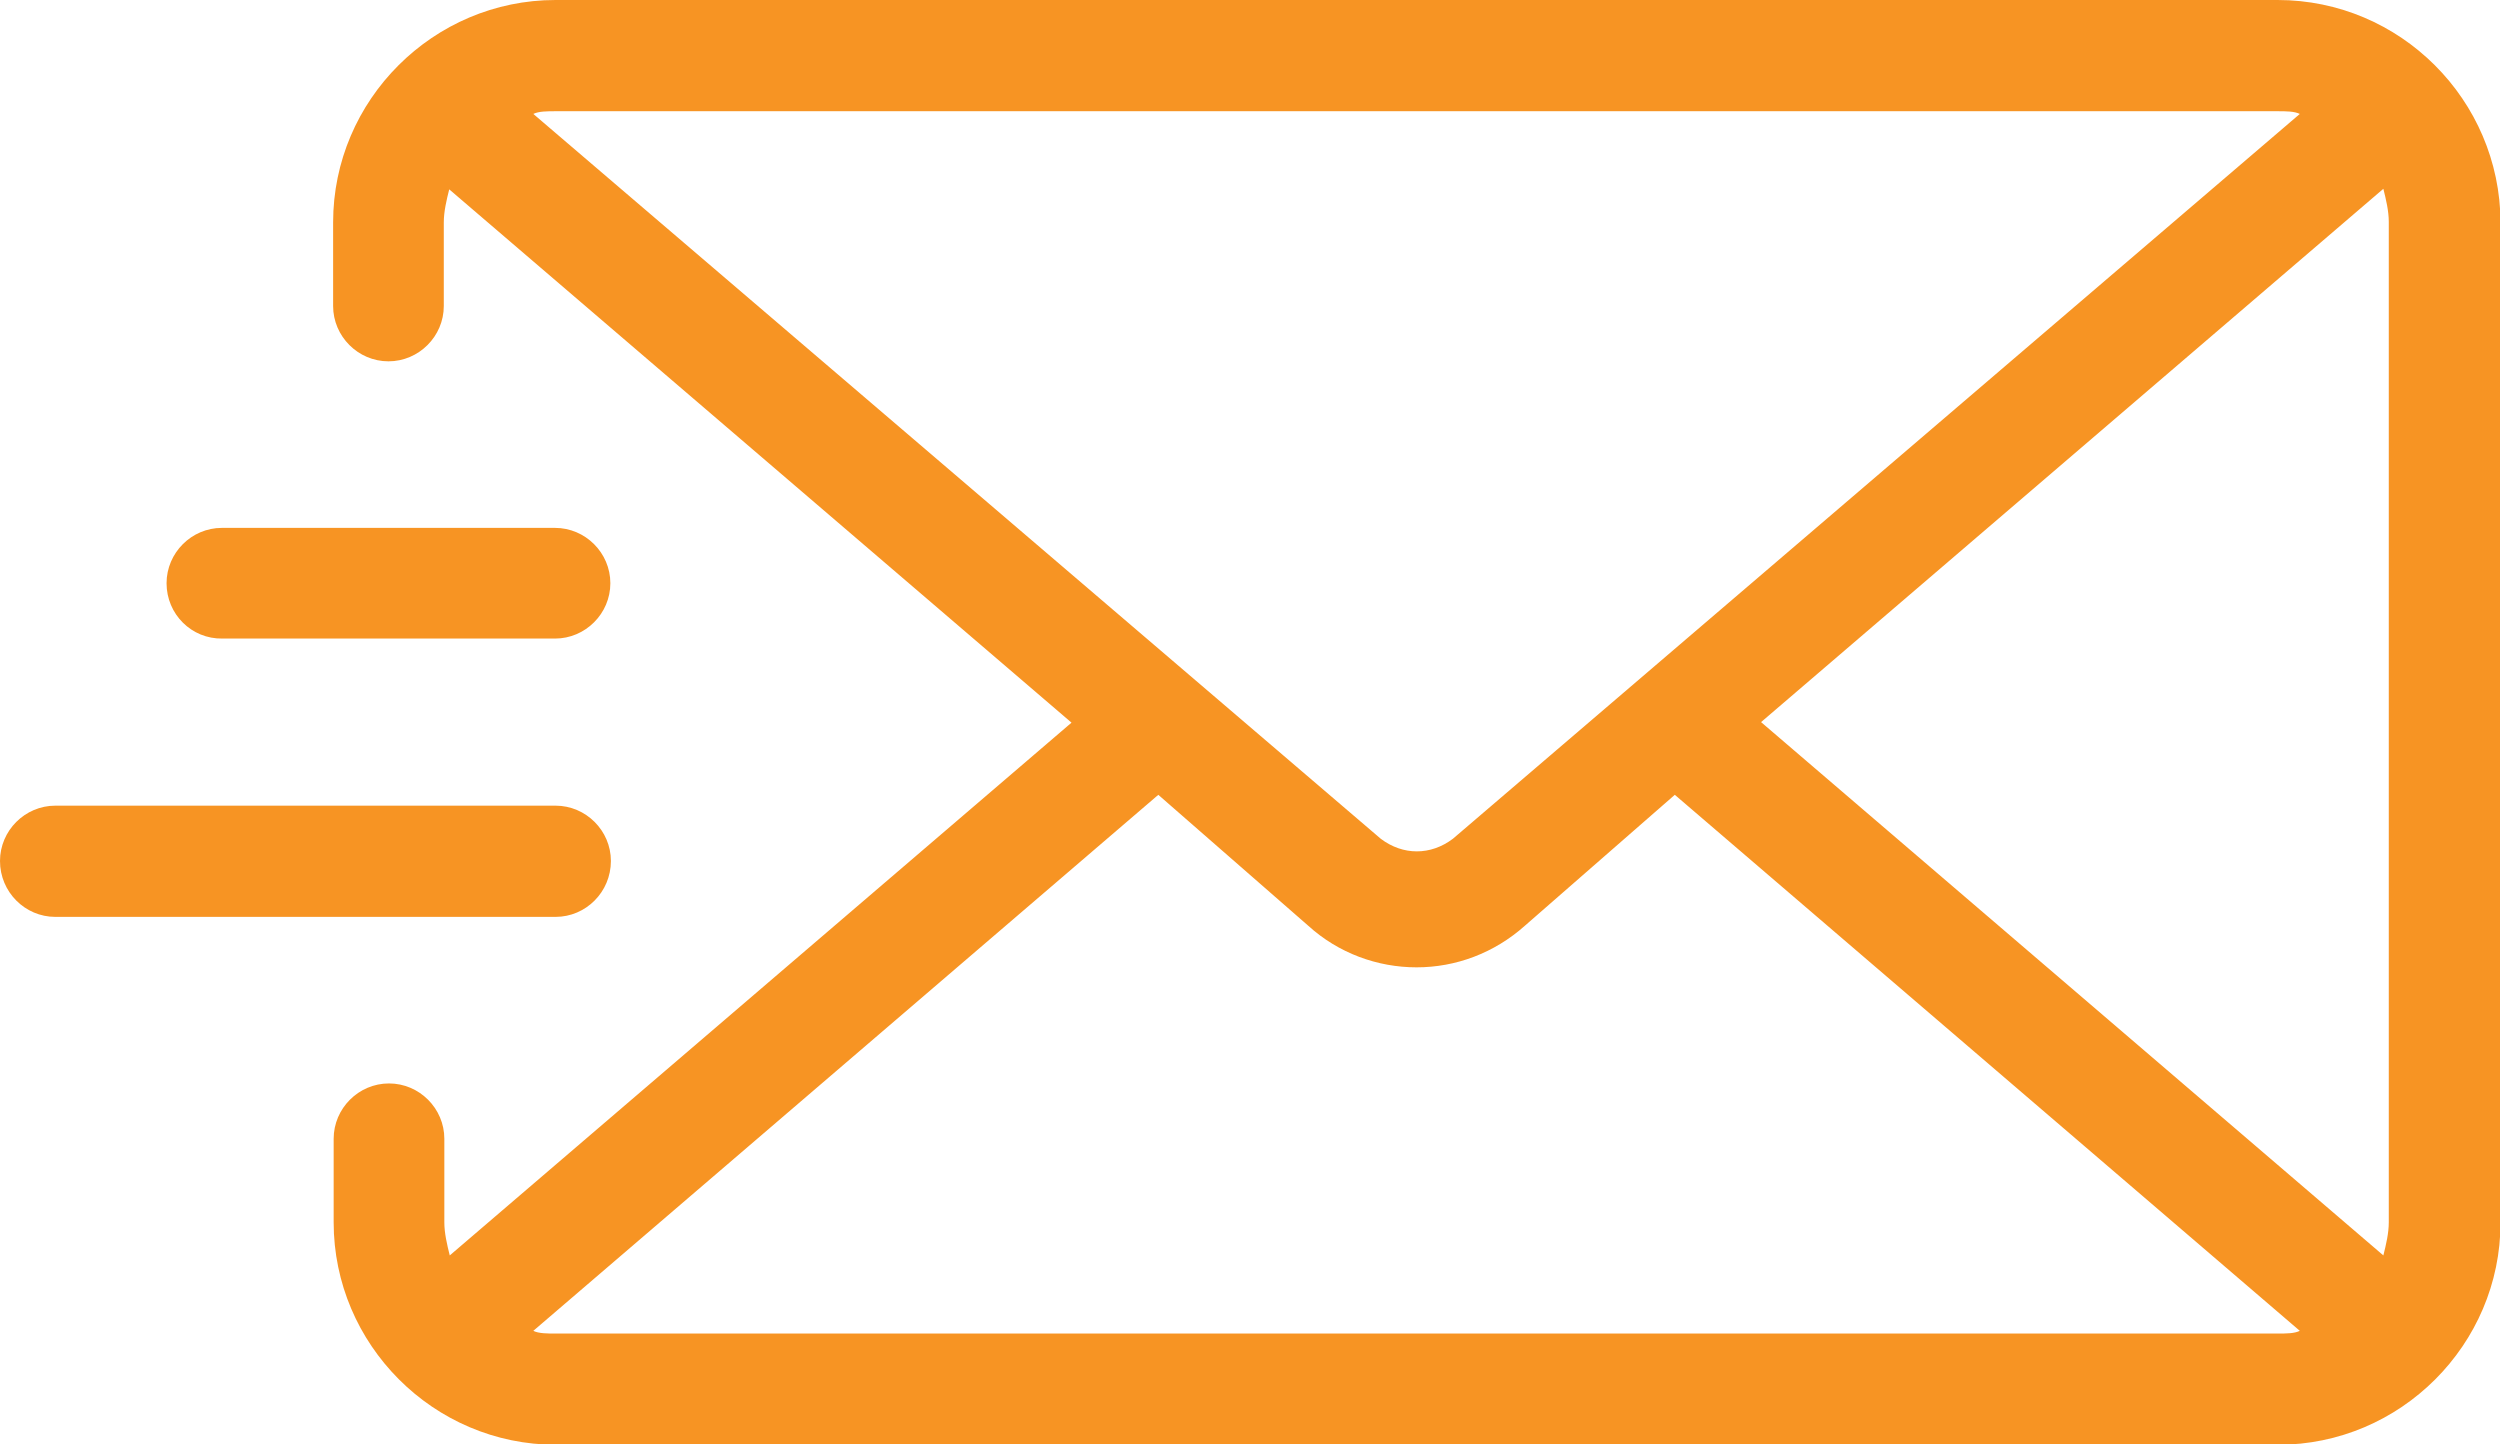 <?xml version="1.0" encoding="utf-8"?>
<!-- Generator: Adobe Illustrator 27.8.1, SVG Export Plug-In . SVG Version: 6.00 Build 0)  -->
<svg version="1.1" id="Layer_1" xmlns="http://www.w3.org/2000/svg" xmlns:xlink="http://www.w3.org/1999/xlink" x="0px" y="0px"
	 viewBox="0 0 460.8 266.2" style="enable-background:new 0 0 460.8 266.2;" xml:space="preserve">
<style type="text/css">
	.st0{fill:#F79423;}
</style>
<g>
	<path class="st0" d="M419.8,0H102.4c-22.5,0-41,18.4-41,41v15.4c0,5.6,4.6,10.2,10.2,10.2c5.6,0,10.2-4.6,10.2-10.2V41
		c0-2,0.5-4.1,1-6.1l114.7,98.3L82.9,231.4c-0.5-2-1-4.1-1-6.1v-15.4c0-5.6-4.6-10.2-10.2-10.2c-5.6,0-10.2,4.6-10.2,10.2v15.4
		c0,22.5,18.4,41,41,41h317.4c22.5,0,41-18.4,41-41V41C460.8,18.4,442.4,0,419.8,0z M98.3,21c1-0.5,2.6-0.5,4.1-0.5h317.4
		c1.5,0,3.1,0,4.1,0.5L267.8,154.6c-4.1,3.1-9.2,3.1-13.3,0L98.3,21z M419.8,245.8H102.4c-1.5,0-3.1,0-4.1-0.5l115.2-98.8l27.6,24.1
		c5.6,5.1,12.8,7.7,20,7.7c7.2,0,14.3-2.6,20-7.7l27.6-24.1l115.2,98.8C422.9,245.8,421.4,245.8,419.8,245.8z M440.3,225.3
		c0,2-0.5,4.1-1,6.1l-114.7-98.3l114.7-98.3c0.5,2,1,4.1,1,6.1V225.3z M30.7,107.5c0-5.6,4.6-10.2,10.2-10.2h61.4
		c5.6,0,10.2,4.6,10.2,10.2c0,5.6-4.6,10.2-10.2,10.2H41C35.3,117.8,30.7,113.2,30.7,107.5z M102.4,169H10.2
		C4.6,169,0,164.4,0,158.7c0-5.6,4.6-10.2,10.2-10.2h92.2c5.6,0,10.2,4.6,10.2,10.2C112.6,164.4,108,169,102.4,169z"/>
</g>
</svg>
